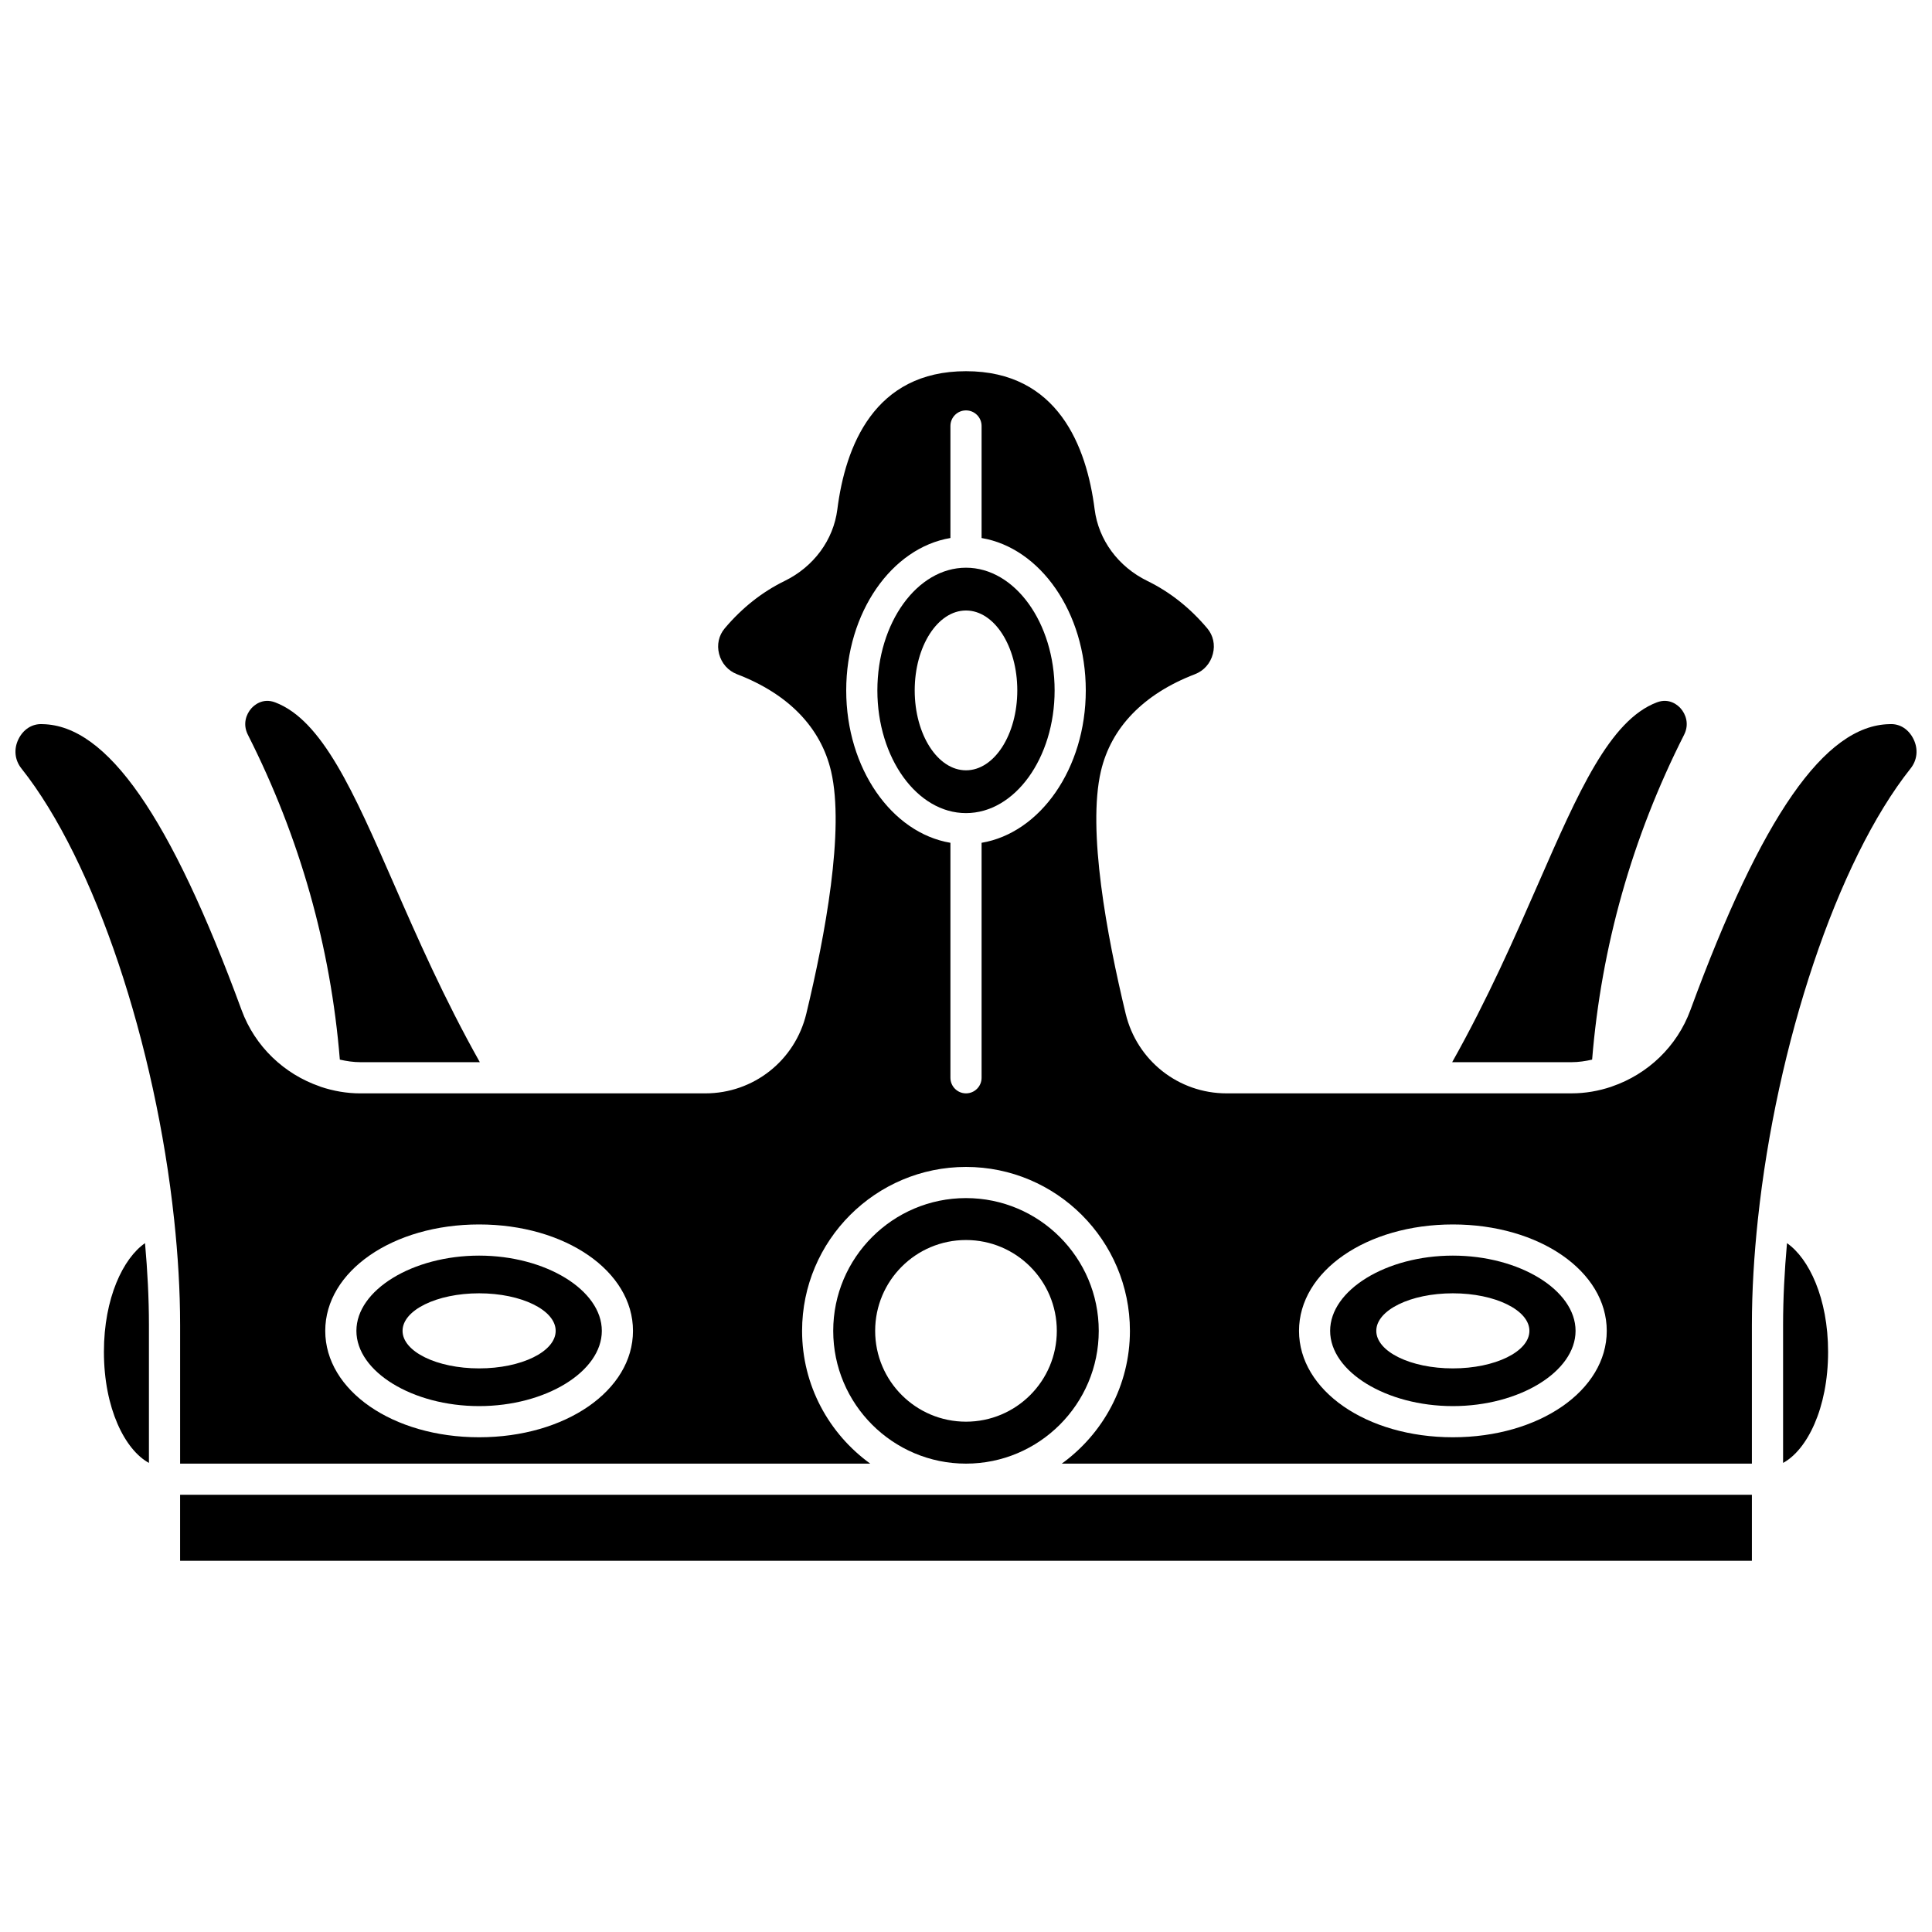 <?xml version="1.0" encoding="UTF-8"?>
<!-- Uploaded to: SVG Repo, www.svgrepo.com, Generator: SVG Repo Mixer Tools -->
<svg width="800px" height="800px" version="1.1" viewBox="144 144 512 512" xmlns="http://www.w3.org/2000/svg">
 <defs>
  <clipPath id="a">
   <path d="m148.09 242h503.81v290h-503.81z"/>
  </clipPath>
 </defs>
 <path d="m270.97 476.75c-17.629 0-32.52 9.129-32.52 19.941s14.891 19.941 32.52 19.941 32.52-9.129 32.52-19.941c0-10.809-14.891-19.941-32.52-19.941zm0 29.887c-11.207 0-20.289-4.457-20.289-9.949s9.086-9.949 20.289-9.949 20.289 4.457 20.289 9.949c0 5.496-9.082 9.949-20.289 9.949z"/>
 <path d="m191.73 540.13h416.54v17.492h-416.54z"/>
 <path d="m617.57 473.45c-0.656 7.391-1.035 14.672-1.035 21.684v36.555c6.309-3.422 11.93-14.391 11.93-29.434-0.004-14.266-5.113-24.797-10.895-28.805z"/>
 <path d="m565.93 424.81c2.43-29.898 10.586-58.852 24.375-86.094 1.426-2.812 0.441-5.473-0.945-7.019-0.617-0.691-2.887-2.84-6.266-1.566-12.496 4.719-20.828 23.773-31.383 47.898-6.328 14.461-13.418 30.641-22.871 47.461h31.637c1.859 0 3.672-0.277 5.453-0.68z"/>
 <path d="m400 294.45c-12.949 0-23.488 14.586-23.488 32.516s10.535 32.516 23.488 32.516 23.484-14.586 23.484-32.516-10.531-32.516-23.484-32.516zm0 53.691c-7.508 0-13.594-9.48-13.594-21.176s6.086-21.176 13.594-21.176c7.508 0 13.594 9.48 13.594 21.176s-6.086 21.176-13.594 21.176z"/>
 <path d="m435.18 496.69c0-19.398-15.781-35.184-35.184-35.184-19.398 0-35.184 15.781-35.184 35.184 0 19.398 15.781 35.188 35.184 35.188 19.398 0 35.184-15.789 35.184-35.188zm-35.184 24.07c-13.293 0-24.07-10.777-24.07-24.07 0-13.293 10.777-24.07 24.07-24.07 13.293 0 24.07 10.777 24.07 24.07 0 13.293-10.773 24.07-24.07 24.07z"/>
 <path d="m529.02 476.75c-17.629 0-32.52 9.129-32.52 19.941s14.891 19.941 32.52 19.941c17.629 0 32.52-9.129 32.52-19.941 0-10.809-14.891-19.941-32.52-19.941zm0 29.887c-11.207 0-20.289-4.457-20.289-9.949s9.086-9.949 20.289-9.949c11.203 0 20.289 4.457 20.289 9.949 0 5.496-9.082 9.949-20.289 9.949z"/>
 <path d="m234.06 424.81c1.777 0.402 3.594 0.68 5.461 0.68h31.637c-9.457-16.82-16.551-33-22.871-47.461-10.555-24.125-18.887-43.18-31.383-47.898-3.383-1.273-5.648 0.879-6.269 1.566-1.391 1.547-2.371 4.207-0.945 7.019 13.785 27.242 21.945 56.199 24.371 86.094z"/>
 <g clip-path="url(#a)">
  <path d="m651.1 339.87c-1.254-2.535-3.535-4.152-6.383-3.965-17.117 0.328-33.875 24.406-52.742 75.777-3.555 9.684-11.332 16.996-20.742 20.227-0.078 0.027-0.148 0.066-0.227 0.09-3.348 1.125-6.887 1.75-10.531 1.75l-91.41 0.004c-12.754 0-23.758-8.684-26.754-21.121-4.992-20.719-10.184-48.684-6.57-64.219 2.703-11.617 11.32-20.52 24.918-25.738 2.383-0.914 4.121-2.883 4.769-5.398 0.625-2.426 0.086-4.891-1.484-6.75-4.57-5.43-9.914-9.66-15.879-12.57-7.719-3.766-12.941-10.855-13.973-18.961-2.121-16.707-9.754-36.625-34.094-36.625s-31.973 19.918-34.094 36.625c-1.031 8.109-6.258 15.199-13.973 18.965-5.961 2.91-11.305 7.141-15.879 12.57-1.57 1.863-2.109 4.324-1.488 6.75 0.648 2.516 2.387 4.481 4.769 5.398 13.598 5.219 22.211 14.117 24.918 25.738 3.613 15.539-1.578 43.504-6.57 64.219-2.992 12.434-13.996 21.117-26.754 21.117l-91.402 0.004c-3.637 0-7.172-0.625-10.52-1.742-0.098-0.031-0.188-0.074-0.281-0.117-9.391-3.238-17.148-10.539-20.699-20.211-18.867-51.375-35.625-75.453-52.742-75.781-2.812-0.172-5.133 1.43-6.383 3.965-1.297 2.625-1.012 5.527 0.77 7.773 19.547 24.59 35.551 73.301 40.469 119.46 0 0.004 0 0.004 0.004 0.008v0.008c1.016 9.523 1.59 18.949 1.59 28.02v36.738h182.89c-10.918-7.898-18.062-20.711-18.062-35.188 0-23.953 19.488-43.441 43.441-43.441s43.441 19.488 43.441 43.441c0 14.477-7.144 27.289-18.062 35.188h182.89v-36.738c0-9.074 0.578-18.496 1.59-28.02v-0.008c0-0.004 0-0.004 0.004-0.008 4.918-46.16 20.918-94.871 40.469-119.46 1.777-2.238 2.062-5.141 0.766-7.773zm-380.13 185.02c-22.867 0-40.777-12.387-40.777-28.199s17.91-28.199 40.777-28.199 40.777 12.387 40.777 28.199-17.91 28.199-40.777 28.199zm133.16-157.54v62.273c0 2.281-1.852 4.129-4.129 4.129-2.281 0-4.129-1.852-4.129-4.129v-62.273c-15.555-2.613-27.617-19.707-27.617-40.387 0-20.68 12.062-37.773 27.617-40.387v-29.688c0-2.281 1.852-4.129 4.129-4.129 2.281 0 4.129 1.852 4.129 4.129v29.695c15.555 2.613 27.613 19.707 27.613 40.387s-12.059 37.77-27.613 40.379zm124.9 157.54c-22.867 0-40.777-12.387-40.777-28.199s17.91-28.199 40.777-28.199c22.867 0 40.777 12.387 40.777 28.199s-17.906 28.199-40.777 28.199z"/>
 </g>
 <path d="m171.54 502.25c0 15.047 5.621 26.012 11.93 29.434v-36.555c0-7.012-0.379-14.293-1.035-21.684-5.785 4.008-10.895 14.539-10.895 28.805z"/>
</svg>